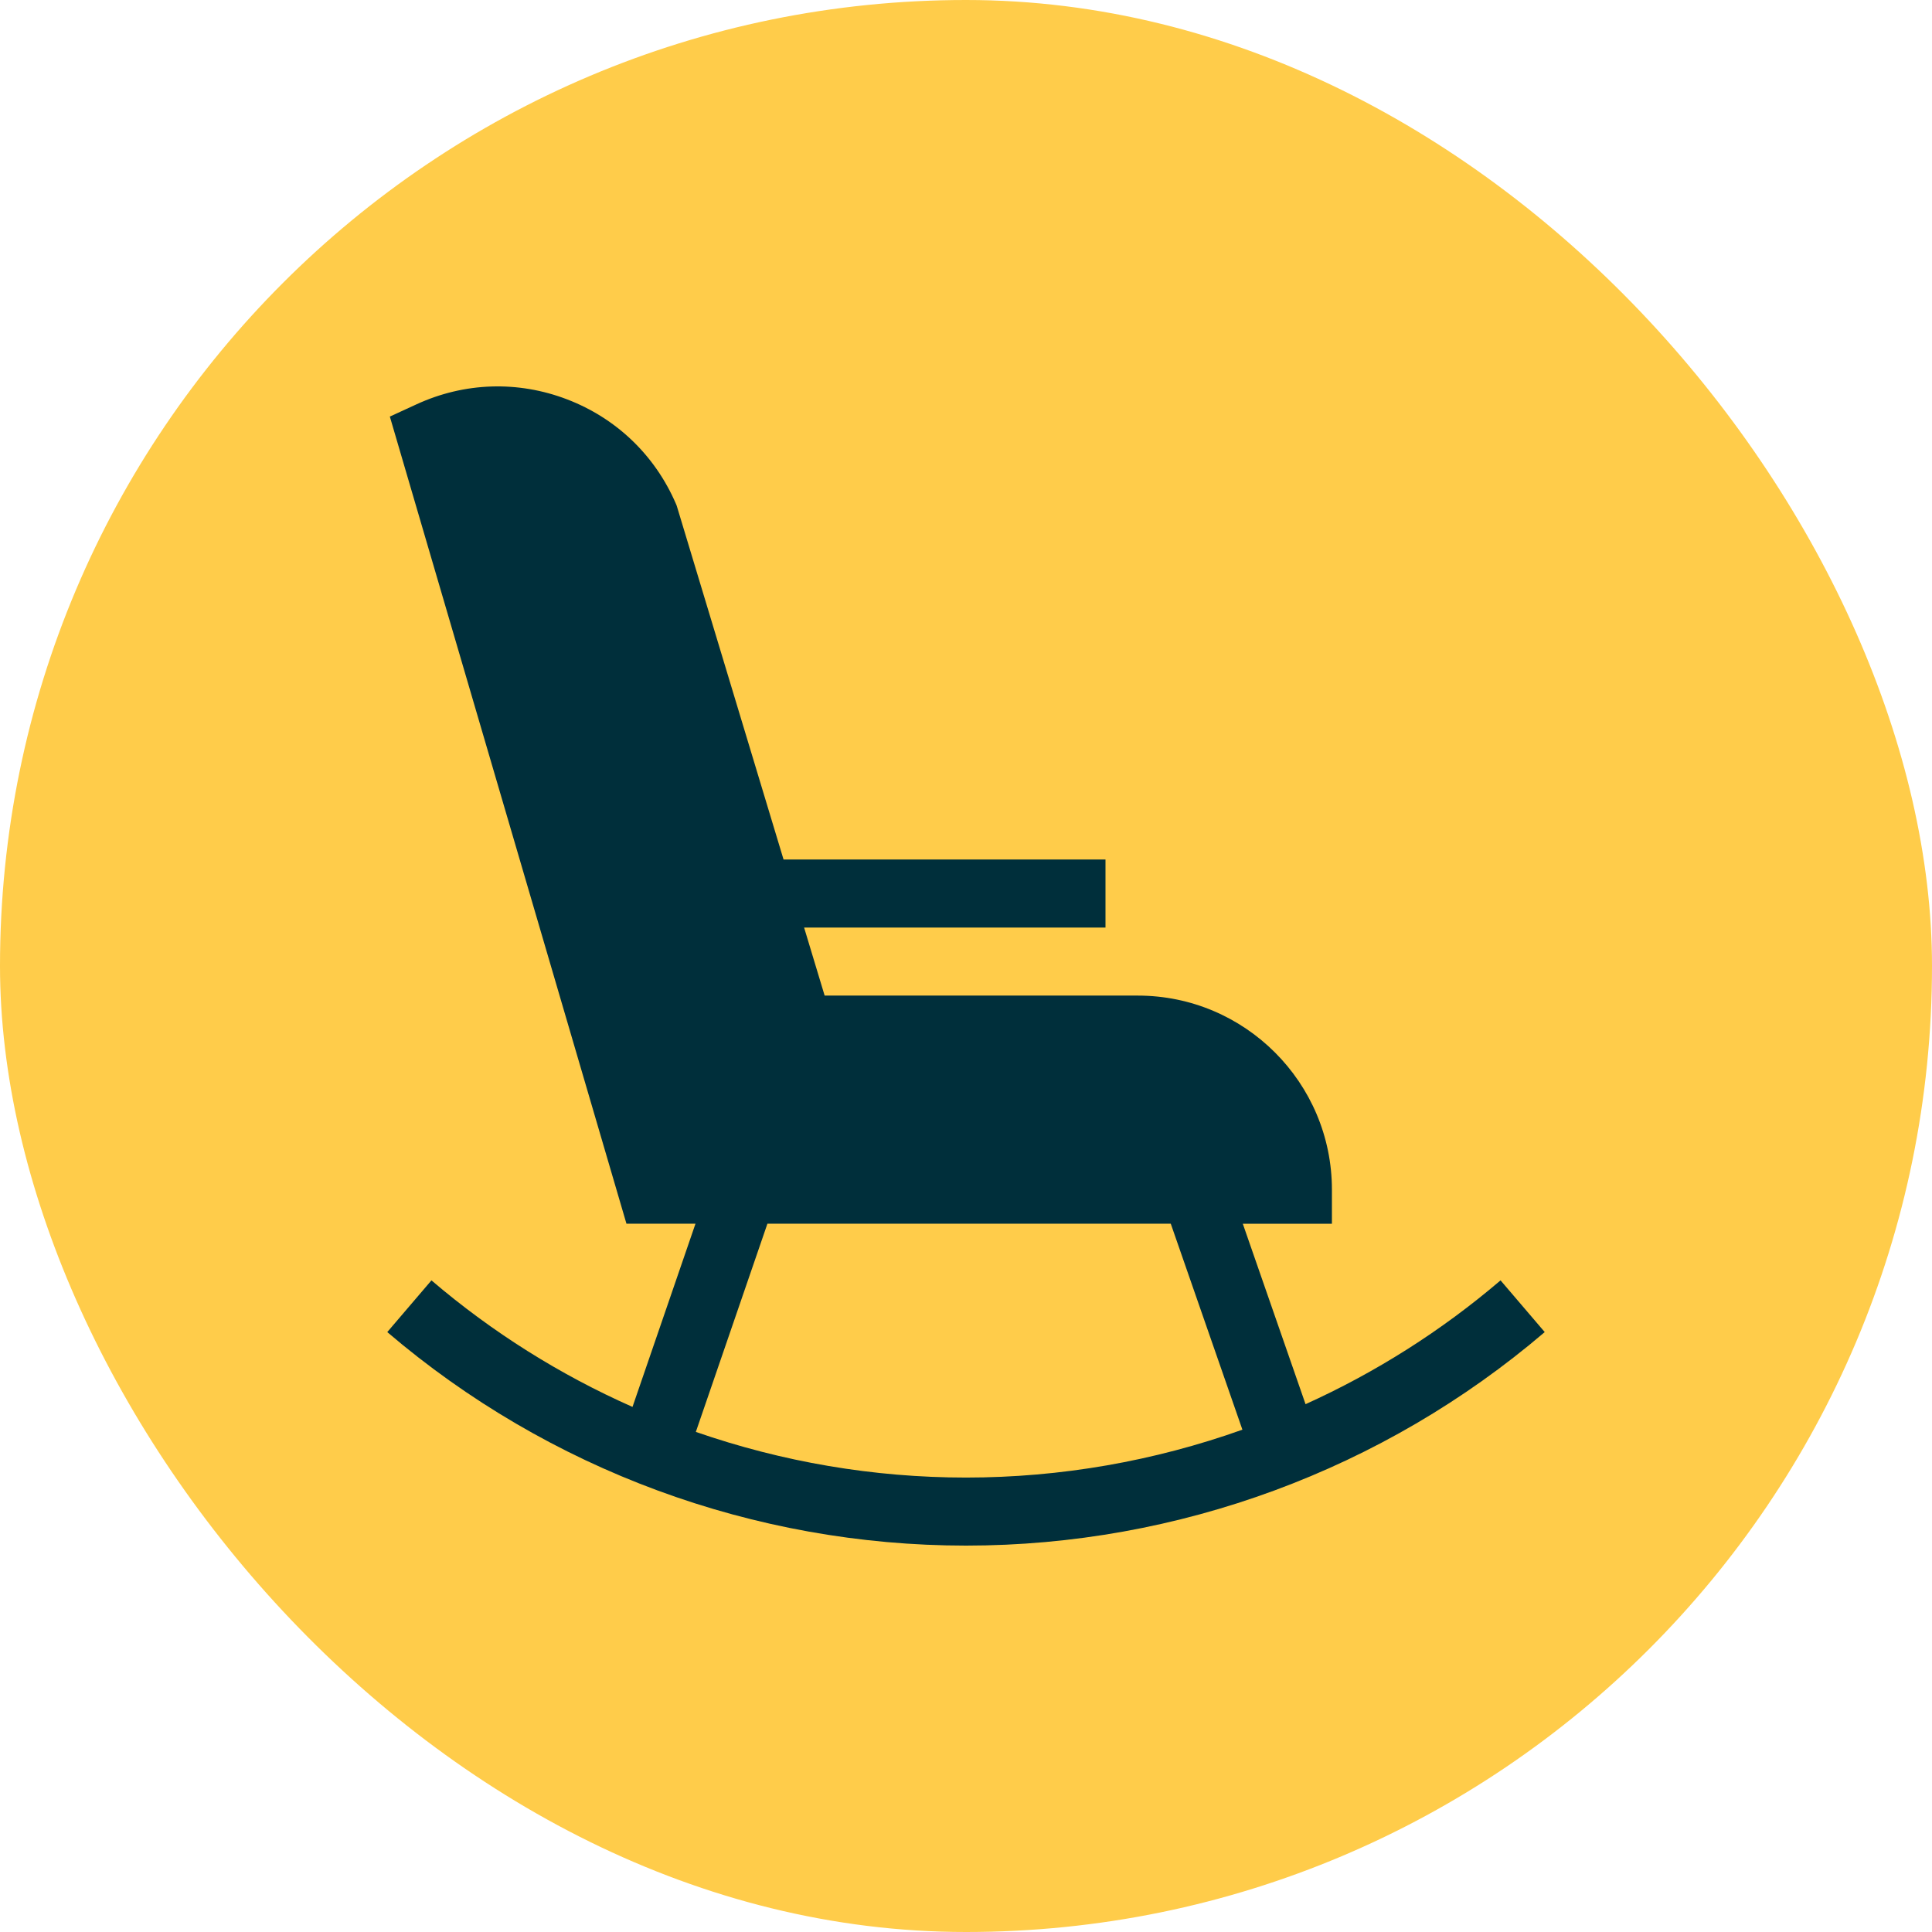 <svg width="60" height="60" viewBox="0 0 60 60" fill="none" xmlns="http://www.w3.org/2000/svg">
<rect width="60" height="60" rx="30" fill="#FFCC4A"/>
<g clip-path="url(#clip0_56_1420)">
<path d="M46.601 39.763C44.761 41.334 42.719 42.624 40.545 43.608L38.596 38.004H41.364V36.947C41.364 33.623 38.66 30.919 35.336 30.919H25.61L24.972 28.806H34.332V26.693H24.334L21.03 15.752L21.012 15.694L20.988 15.638C20.338 14.136 19.139 12.987 17.61 12.402C16.082 11.817 14.422 11.872 12.936 12.556L12.107 12.937L19.455 38.003H21.599L19.643 43.693C17.398 42.699 15.292 41.38 13.399 39.763L12.027 41.369C17.033 45.645 23.416 48 30 48C36.584 48 42.967 45.645 47.973 41.369L46.601 39.763ZM30 45.887C27.123 45.887 24.289 45.4 21.61 44.469L23.833 38.003H36.359L38.584 44.4C35.848 45.375 32.946 45.887 30 45.887Z" fill="#002F3B"/>
</g>
<defs>
<clipPath id="clip0_56_1420">
<rect width="36" height="36" fill="white" transform="translate(12 12)"/>
</clipPath>
</defs>
</svg>
